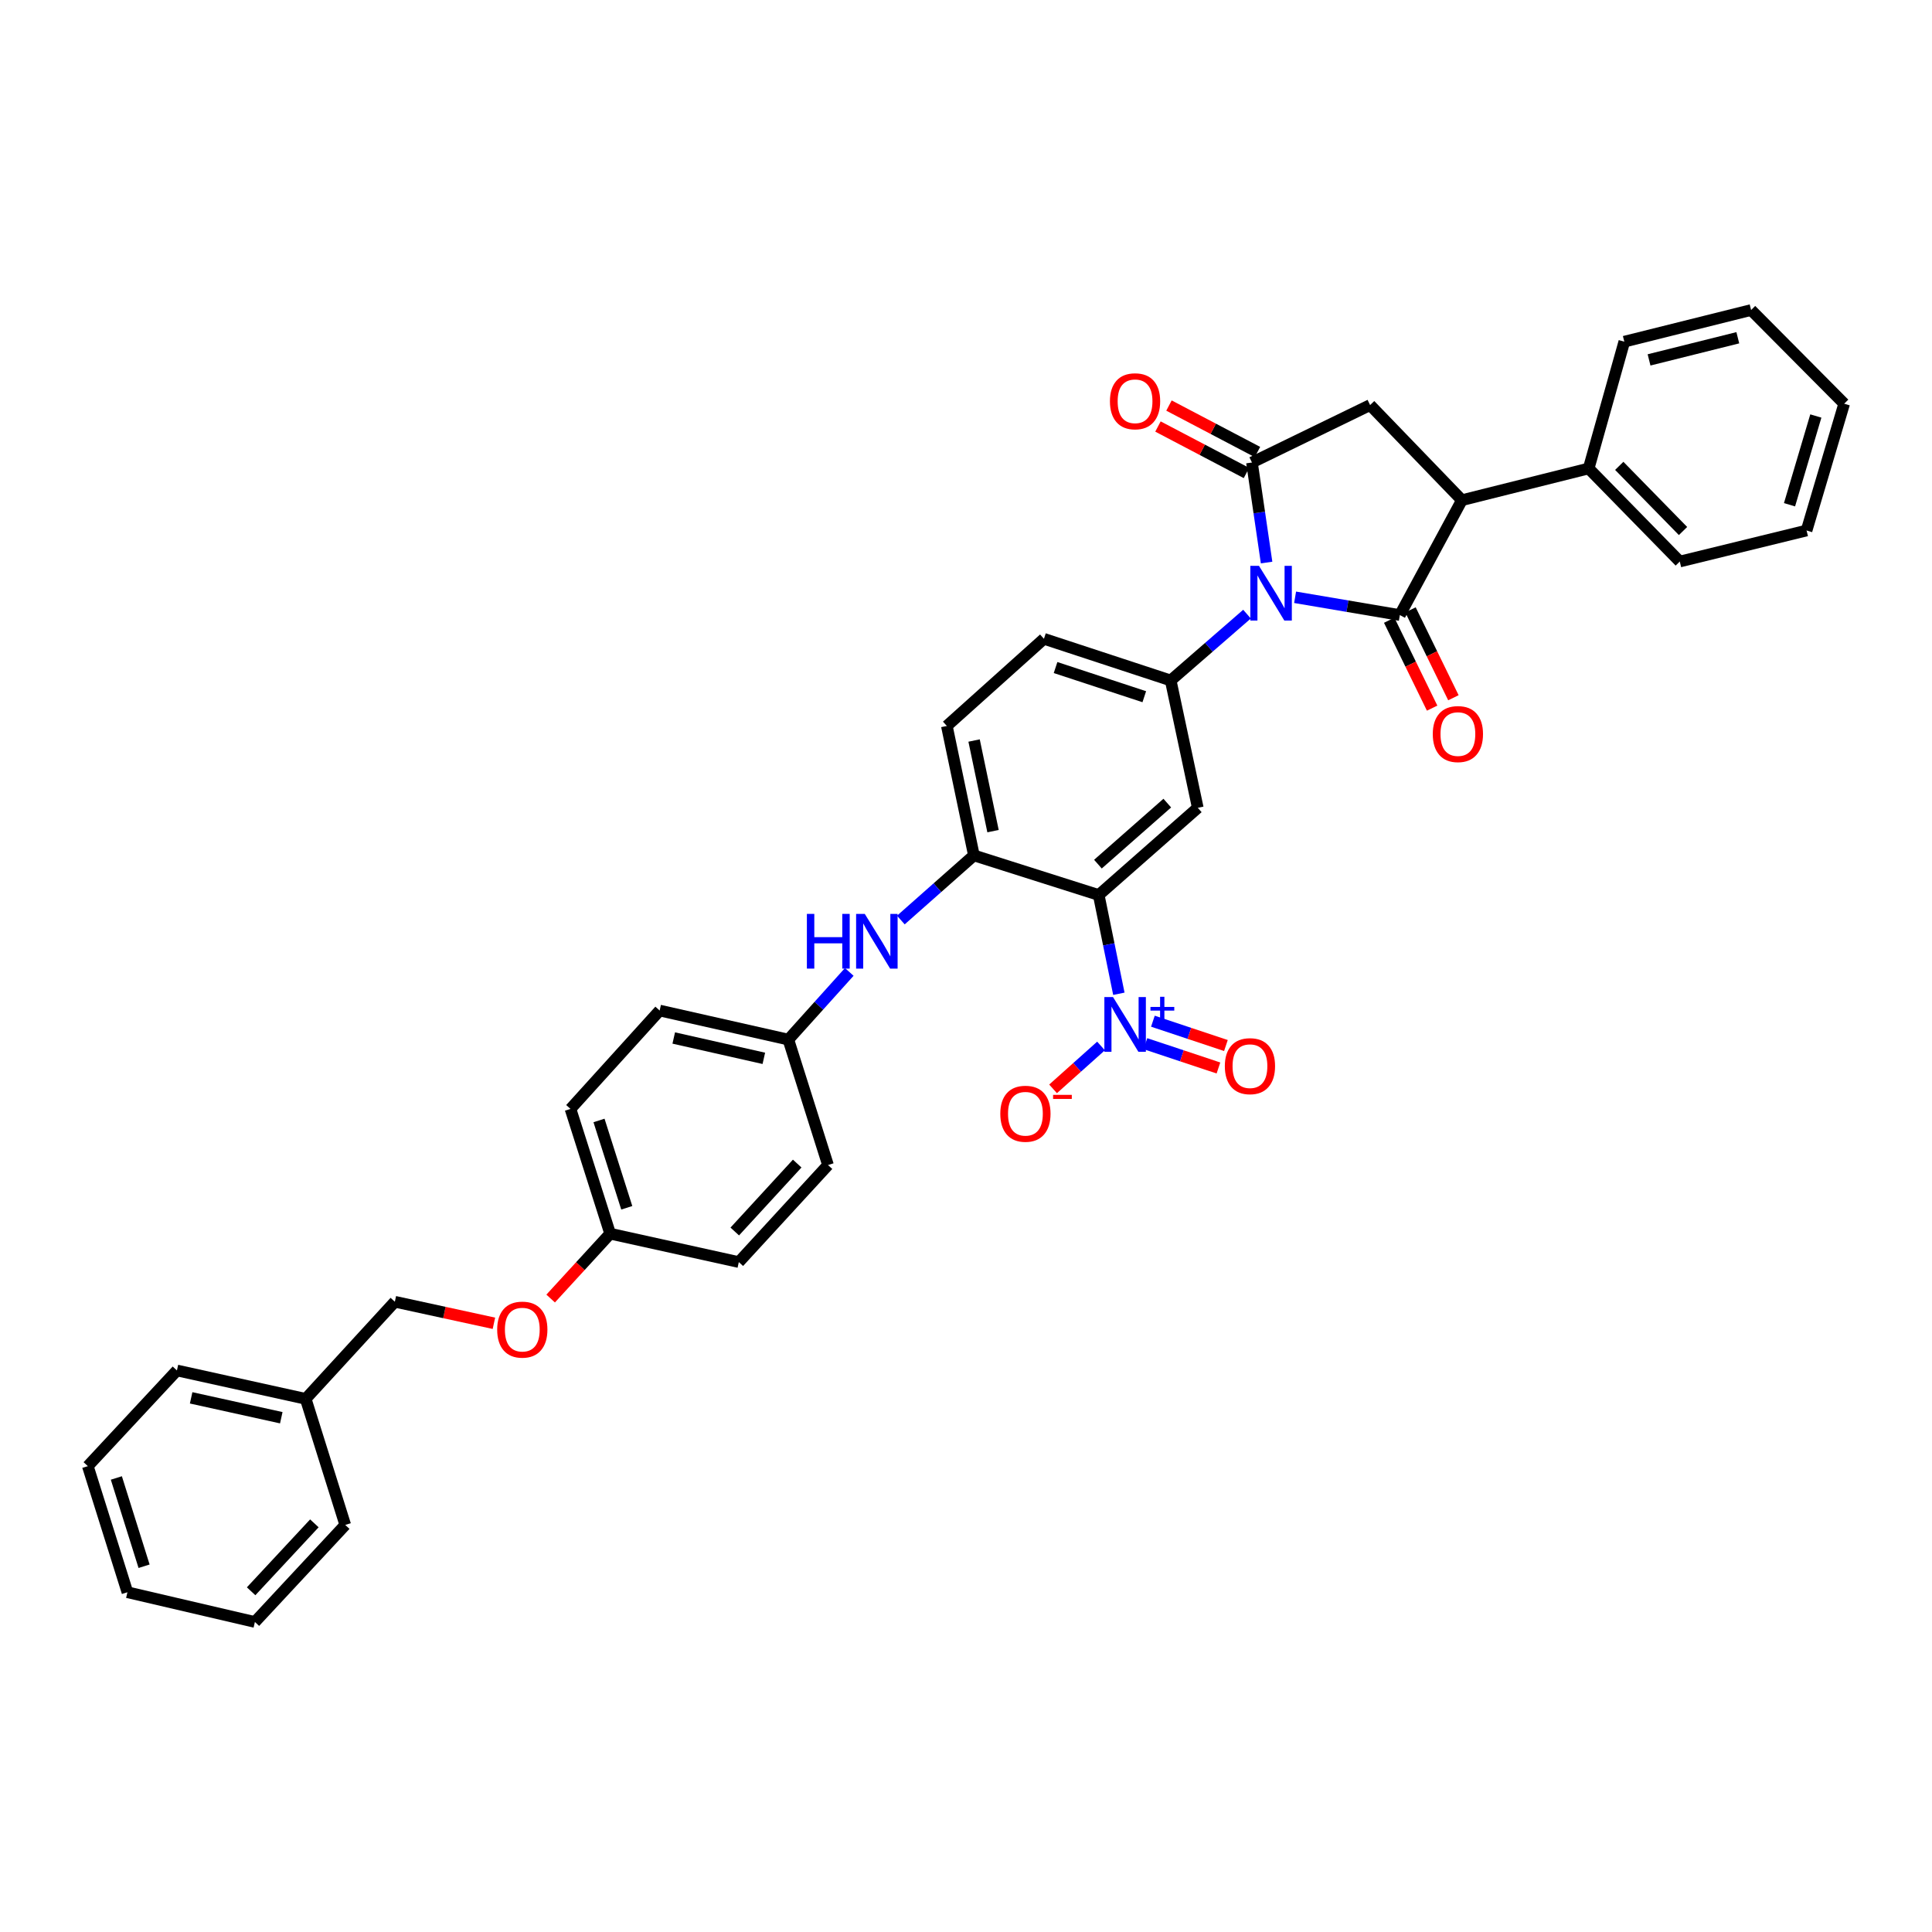 <?xml version='1.0' encoding='iso-8859-1'?>
<svg version='1.1' baseProfile='full'
              xmlns='http://www.w3.org/2000/svg'
                      xmlns:rdkit='http://www.rdkit.org/xml'
                      xmlns:xlink='http://www.w3.org/1999/xlink'
                  xml:space='preserve'
width='1000px' height='1000px' viewBox='0 0 1000 1000'>
<!-- END OF HEADER -->
<rect style='opacity:1.0;fill:#FFFFFF;stroke:none' width='1000' height='1000' x='0' y='0'> </rect>
<path class='bond-0' d='M 670.34,309.154 L 697.449,313.753' style='fill:none;fill-rule:evenodd;stroke:#0000FF;stroke-width:6px;stroke-linecap:butt;stroke-linejoin:miter;stroke-opacity:1' />
<path class='bond-0' d='M 697.449,313.753 L 724.559,318.351' style='fill:none;fill-rule:evenodd;stroke:#000000;stroke-width:6px;stroke-linecap:butt;stroke-linejoin:miter;stroke-opacity:1' />
<path class='bond-1' d='M 655.587,291.177 L 651.798,265.283' style='fill:none;fill-rule:evenodd;stroke:#0000FF;stroke-width:6px;stroke-linecap:butt;stroke-linejoin:miter;stroke-opacity:1' />
<path class='bond-1' d='M 651.798,265.283 L 648.008,239.389' style='fill:none;fill-rule:evenodd;stroke:#000000;stroke-width:6px;stroke-linecap:butt;stroke-linejoin:miter;stroke-opacity:1' />
<path class='bond-4' d='M 645.449,317.876 L 625.699,335.039' style='fill:none;fill-rule:evenodd;stroke:#0000FF;stroke-width:6px;stroke-linecap:butt;stroke-linejoin:miter;stroke-opacity:1' />
<path class='bond-4' d='M 625.699,335.039 L 605.95,352.203' style='fill:none;fill-rule:evenodd;stroke:#000000;stroke-width:6px;stroke-linecap:butt;stroke-linejoin:miter;stroke-opacity:1' />
<path class='bond-5' d='M 724.559,318.351 L 756.675,258.893' style='fill:none;fill-rule:evenodd;stroke:#000000;stroke-width:6px;stroke-linecap:butt;stroke-linejoin:miter;stroke-opacity:1' />
<path class='bond-10' d='M 719.052,321.04 L 730.16,343.785' style='fill:none;fill-rule:evenodd;stroke:#000000;stroke-width:6px;stroke-linecap:butt;stroke-linejoin:miter;stroke-opacity:1' />
<path class='bond-10' d='M 730.16,343.785 L 741.268,366.53' style='fill:none;fill-rule:evenodd;stroke:#FF0000;stroke-width:6px;stroke-linecap:butt;stroke-linejoin:miter;stroke-opacity:1' />
<path class='bond-10' d='M 730.066,315.661 L 741.174,338.406' style='fill:none;fill-rule:evenodd;stroke:#000000;stroke-width:6px;stroke-linecap:butt;stroke-linejoin:miter;stroke-opacity:1' />
<path class='bond-10' d='M 741.174,338.406 L 752.282,361.151' style='fill:none;fill-rule:evenodd;stroke:#FF0000;stroke-width:6px;stroke-linecap:butt;stroke-linejoin:miter;stroke-opacity:1' />
<path class='bond-7' d='M 648.008,239.389 L 709.162,209.657' style='fill:none;fill-rule:evenodd;stroke:#000000;stroke-width:6px;stroke-linecap:butt;stroke-linejoin:miter;stroke-opacity:1' />
<path class='bond-12' d='M 650.858,233.963 L 627.959,221.937' style='fill:none;fill-rule:evenodd;stroke:#000000;stroke-width:6px;stroke-linecap:butt;stroke-linejoin:miter;stroke-opacity:1' />
<path class='bond-12' d='M 627.959,221.937 L 605.06,209.912' style='fill:none;fill-rule:evenodd;stroke:#FF0000;stroke-width:6px;stroke-linecap:butt;stroke-linejoin:miter;stroke-opacity:1' />
<path class='bond-12' d='M 645.158,244.815 L 622.259,232.79' style='fill:none;fill-rule:evenodd;stroke:#000000;stroke-width:6px;stroke-linecap:butt;stroke-linejoin:miter;stroke-opacity:1' />
<path class='bond-12' d='M 622.259,232.79 L 599.36,220.764' style='fill:none;fill-rule:evenodd;stroke:#FF0000;stroke-width:6px;stroke-linecap:butt;stroke-linejoin:miter;stroke-opacity:1' />
<path class='bond-2' d='M 568.692,463.253 L 619.971,418.124' style='fill:none;fill-rule:evenodd;stroke:#000000;stroke-width:6px;stroke-linecap:butt;stroke-linejoin:miter;stroke-opacity:1' />
<path class='bond-2' d='M 568.286,447.282 L 604.181,415.691' style='fill:none;fill-rule:evenodd;stroke:#000000;stroke-width:6px;stroke-linecap:butt;stroke-linejoin:miter;stroke-opacity:1' />
<path class='bond-3' d='M 568.692,463.253 L 573.907,488.814' style='fill:none;fill-rule:evenodd;stroke:#000000;stroke-width:6px;stroke-linecap:butt;stroke-linejoin:miter;stroke-opacity:1' />
<path class='bond-3' d='M 573.907,488.814 L 579.122,514.374' style='fill:none;fill-rule:evenodd;stroke:#0000FF;stroke-width:6px;stroke-linecap:butt;stroke-linejoin:miter;stroke-opacity:1' />
<path class='bond-37' d='M 568.692,463.253 L 504.093,442.755' style='fill:none;fill-rule:evenodd;stroke:#000000;stroke-width:6px;stroke-linecap:butt;stroke-linejoin:miter;stroke-opacity:1' />
<path class='bond-11' d='M 569.889,541.396 L 557.478,552.495' style='fill:none;fill-rule:evenodd;stroke:#0000FF;stroke-width:6px;stroke-linecap:butt;stroke-linejoin:miter;stroke-opacity:1' />
<path class='bond-11' d='M 557.478,552.495 L 545.066,563.595' style='fill:none;fill-rule:evenodd;stroke:#FF0000;stroke-width:6px;stroke-linecap:butt;stroke-linejoin:miter;stroke-opacity:1' />
<path class='bond-13' d='M 592.866,540.202 L 611.764,546.496' style='fill:none;fill-rule:evenodd;stroke:#0000FF;stroke-width:6px;stroke-linecap:butt;stroke-linejoin:miter;stroke-opacity:1' />
<path class='bond-13' d='M 611.764,546.496 L 630.662,552.79' style='fill:none;fill-rule:evenodd;stroke:#FF0000;stroke-width:6px;stroke-linecap:butt;stroke-linejoin:miter;stroke-opacity:1' />
<path class='bond-13' d='M 596.739,528.572 L 615.637,534.866' style='fill:none;fill-rule:evenodd;stroke:#0000FF;stroke-width:6px;stroke-linecap:butt;stroke-linejoin:miter;stroke-opacity:1' />
<path class='bond-13' d='M 615.637,534.866 L 634.535,541.16' style='fill:none;fill-rule:evenodd;stroke:#FF0000;stroke-width:6px;stroke-linecap:butt;stroke-linejoin:miter;stroke-opacity:1' />
<path class='bond-6' d='M 605.95,352.203 L 619.971,418.124' style='fill:none;fill-rule:evenodd;stroke:#000000;stroke-width:6px;stroke-linecap:butt;stroke-linejoin:miter;stroke-opacity:1' />
<path class='bond-14' d='M 605.95,352.203 L 540.342,330.643' style='fill:none;fill-rule:evenodd;stroke:#000000;stroke-width:6px;stroke-linecap:butt;stroke-linejoin:miter;stroke-opacity:1' />
<path class='bond-14' d='M 592.282,360.614 L 546.356,345.522' style='fill:none;fill-rule:evenodd;stroke:#000000;stroke-width:6px;stroke-linecap:butt;stroke-linejoin:miter;stroke-opacity:1' />
<path class='bond-15' d='M 756.675,258.893 L 822.289,242.474' style='fill:none;fill-rule:evenodd;stroke:#000000;stroke-width:6px;stroke-linecap:butt;stroke-linejoin:miter;stroke-opacity:1' />
<path class='bond-36' d='M 756.675,258.893 L 709.162,209.657' style='fill:none;fill-rule:evenodd;stroke:#000000;stroke-width:6px;stroke-linecap:butt;stroke-linejoin:miter;stroke-opacity:1' />
<path class='bond-8' d='M 504.093,442.755 L 490.085,375.752' style='fill:none;fill-rule:evenodd;stroke:#000000;stroke-width:6px;stroke-linecap:butt;stroke-linejoin:miter;stroke-opacity:1' />
<path class='bond-8' d='M 513.99,430.196 L 504.184,383.294' style='fill:none;fill-rule:evenodd;stroke:#000000;stroke-width:6px;stroke-linecap:butt;stroke-linejoin:miter;stroke-opacity:1' />
<path class='bond-9' d='M 504.093,442.755 L 485.186,459.481' style='fill:none;fill-rule:evenodd;stroke:#000000;stroke-width:6px;stroke-linecap:butt;stroke-linejoin:miter;stroke-opacity:1' />
<path class='bond-9' d='M 485.186,459.481 L 466.279,476.206' style='fill:none;fill-rule:evenodd;stroke:#0000FF;stroke-width:6px;stroke-linecap:butt;stroke-linejoin:miter;stroke-opacity:1' />
<path class='bond-17' d='M 439.579,503.063 L 423.815,520.579' style='fill:none;fill-rule:evenodd;stroke:#0000FF;stroke-width:6px;stroke-linecap:butt;stroke-linejoin:miter;stroke-opacity:1' />
<path class='bond-17' d='M 423.815,520.579 L 408.052,538.095' style='fill:none;fill-rule:evenodd;stroke:#000000;stroke-width:6px;stroke-linecap:butt;stroke-linejoin:miter;stroke-opacity:1' />
<path class='bond-16' d='M 540.342,330.643 L 490.085,375.752' style='fill:none;fill-rule:evenodd;stroke:#000000;stroke-width:6px;stroke-linecap:butt;stroke-linejoin:miter;stroke-opacity:1' />
<path class='bond-26' d='M 822.289,242.474 L 869.448,290.655' style='fill:none;fill-rule:evenodd;stroke:#000000;stroke-width:6px;stroke-linecap:butt;stroke-linejoin:miter;stroke-opacity:1' />
<path class='bond-26' d='M 838.123,241.127 L 871.134,274.853' style='fill:none;fill-rule:evenodd;stroke:#000000;stroke-width:6px;stroke-linecap:butt;stroke-linejoin:miter;stroke-opacity:1' />
<path class='bond-27' d='M 822.289,242.474 L 840.737,176.846' style='fill:none;fill-rule:evenodd;stroke:#000000;stroke-width:6px;stroke-linecap:butt;stroke-linejoin:miter;stroke-opacity:1' />
<path class='bond-21' d='M 408.052,538.095 L 341.437,523.052' style='fill:none;fill-rule:evenodd;stroke:#000000;stroke-width:6px;stroke-linecap:butt;stroke-linejoin:miter;stroke-opacity:1' />
<path class='bond-21' d='M 395.359,547.795 L 348.729,537.265' style='fill:none;fill-rule:evenodd;stroke:#000000;stroke-width:6px;stroke-linecap:butt;stroke-linejoin:miter;stroke-opacity:1' />
<path class='bond-22' d='M 408.052,538.095 L 428.577,603.028' style='fill:none;fill-rule:evenodd;stroke:#000000;stroke-width:6px;stroke-linecap:butt;stroke-linejoin:miter;stroke-opacity:1' />
<path class='bond-18' d='M 285.017,672.124 L 300.414,655.336' style='fill:none;fill-rule:evenodd;stroke:#FF0000;stroke-width:6px;stroke-linecap:butt;stroke-linejoin:miter;stroke-opacity:1' />
<path class='bond-18' d='M 300.414,655.336 L 315.811,638.549' style='fill:none;fill-rule:evenodd;stroke:#000000;stroke-width:6px;stroke-linecap:butt;stroke-linejoin:miter;stroke-opacity:1' />
<path class='bond-20' d='M 255.653,684.931 L 230.012,679.354' style='fill:none;fill-rule:evenodd;stroke:#FF0000;stroke-width:6px;stroke-linecap:butt;stroke-linejoin:miter;stroke-opacity:1' />
<path class='bond-20' d='M 230.012,679.354 L 204.372,673.777' style='fill:none;fill-rule:evenodd;stroke:#000000;stroke-width:6px;stroke-linecap:butt;stroke-linejoin:miter;stroke-opacity:1' />
<path class='bond-19' d='M 315.811,638.549 L 382.412,653.252' style='fill:none;fill-rule:evenodd;stroke:#000000;stroke-width:6px;stroke-linecap:butt;stroke-linejoin:miter;stroke-opacity:1' />
<path class='bond-39' d='M 315.811,638.549 L 295.285,573.977' style='fill:none;fill-rule:evenodd;stroke:#000000;stroke-width:6px;stroke-linecap:butt;stroke-linejoin:miter;stroke-opacity:1' />
<path class='bond-39' d='M 324.414,625.15 L 310.046,579.949' style='fill:none;fill-rule:evenodd;stroke:#000000;stroke-width:6px;stroke-linecap:butt;stroke-linejoin:miter;stroke-opacity:1' />
<path class='bond-25' d='M 204.372,673.777 L 158.228,724.048' style='fill:none;fill-rule:evenodd;stroke:#000000;stroke-width:6px;stroke-linecap:butt;stroke-linejoin:miter;stroke-opacity:1' />
<path class='bond-23' d='M 341.437,523.052 L 295.285,573.977' style='fill:none;fill-rule:evenodd;stroke:#000000;stroke-width:6px;stroke-linecap:butt;stroke-linejoin:miter;stroke-opacity:1' />
<path class='bond-24' d='M 428.577,603.028 L 382.412,653.252' style='fill:none;fill-rule:evenodd;stroke:#000000;stroke-width:6px;stroke-linecap:butt;stroke-linejoin:miter;stroke-opacity:1' />
<path class='bond-24' d='M 412.628,602.266 L 380.312,637.423' style='fill:none;fill-rule:evenodd;stroke:#000000;stroke-width:6px;stroke-linecap:butt;stroke-linejoin:miter;stroke-opacity:1' />
<path class='bond-28' d='M 158.228,724.048 L 91.579,709.345' style='fill:none;fill-rule:evenodd;stroke:#000000;stroke-width:6px;stroke-linecap:butt;stroke-linejoin:miter;stroke-opacity:1' />
<path class='bond-28' d='M 145.59,733.813 L 98.935,723.521' style='fill:none;fill-rule:evenodd;stroke:#000000;stroke-width:6px;stroke-linecap:butt;stroke-linejoin:miter;stroke-opacity:1' />
<path class='bond-29' d='M 158.228,724.048 L 178.705,789.301' style='fill:none;fill-rule:evenodd;stroke:#000000;stroke-width:6px;stroke-linecap:butt;stroke-linejoin:miter;stroke-opacity:1' />
<path class='bond-31' d='M 869.448,290.655 L 935.083,274.59' style='fill:none;fill-rule:evenodd;stroke:#000000;stroke-width:6px;stroke-linecap:butt;stroke-linejoin:miter;stroke-opacity:1' />
<path class='bond-30' d='M 840.737,176.846 L 906.365,160.468' style='fill:none;fill-rule:evenodd;stroke:#000000;stroke-width:6px;stroke-linecap:butt;stroke-linejoin:miter;stroke-opacity:1' />
<path class='bond-30' d='M 853.549,186.283 L 899.489,174.818' style='fill:none;fill-rule:evenodd;stroke:#000000;stroke-width:6px;stroke-linecap:butt;stroke-linejoin:miter;stroke-opacity:1' />
<path class='bond-32' d='M 91.579,709.345 L 45.455,758.874' style='fill:none;fill-rule:evenodd;stroke:#000000;stroke-width:6px;stroke-linecap:butt;stroke-linejoin:miter;stroke-opacity:1' />
<path class='bond-33' d='M 178.705,789.301 L 131.934,839.532' style='fill:none;fill-rule:evenodd;stroke:#000000;stroke-width:6px;stroke-linecap:butt;stroke-linejoin:miter;stroke-opacity:1' />
<path class='bond-33' d='M 162.719,788.483 L 129.979,823.644' style='fill:none;fill-rule:evenodd;stroke:#000000;stroke-width:6px;stroke-linecap:butt;stroke-linejoin:miter;stroke-opacity:1' />
<path class='bond-35' d='M 906.365,160.468 L 954.545,208.962' style='fill:none;fill-rule:evenodd;stroke:#000000;stroke-width:6px;stroke-linecap:butt;stroke-linejoin:miter;stroke-opacity:1' />
<path class='bond-38' d='M 935.083,274.59 L 954.545,208.962' style='fill:none;fill-rule:evenodd;stroke:#000000;stroke-width:6px;stroke-linecap:butt;stroke-linejoin:miter;stroke-opacity:1' />
<path class='bond-38' d='M 926.25,261.26 L 939.874,215.321' style='fill:none;fill-rule:evenodd;stroke:#000000;stroke-width:6px;stroke-linecap:butt;stroke-linejoin:miter;stroke-opacity:1' />
<path class='bond-40' d='M 45.455,758.874 L 65.953,824.148' style='fill:none;fill-rule:evenodd;stroke:#000000;stroke-width:6px;stroke-linecap:butt;stroke-linejoin:miter;stroke-opacity:1' />
<path class='bond-40' d='M 60.224,764.993 L 74.573,810.684' style='fill:none;fill-rule:evenodd;stroke:#000000;stroke-width:6px;stroke-linecap:butt;stroke-linejoin:miter;stroke-opacity:1' />
<path class='bond-34' d='M 131.934,839.532 L 65.953,824.148' style='fill:none;fill-rule:evenodd;stroke:#000000;stroke-width:6px;stroke-linecap:butt;stroke-linejoin:miter;stroke-opacity:1' />
<path  class='atom-0' d='M 651.65 292.886
L 660.93 307.886
Q 661.85 309.366, 663.33 312.046
Q 664.81 314.726, 664.89 314.886
L 664.89 292.886
L 668.65 292.886
L 668.65 321.206
L 664.77 321.206
L 654.81 304.806
Q 653.65 302.886, 652.41 300.686
Q 651.21 298.486, 650.85 297.806
L 650.85 321.206
L 647.17 321.206
L 647.17 292.886
L 651.65 292.886
' fill='#0000FF'/>
<path  class='atom-4' d='M 576.1 516.083
L 585.38 531.083
Q 586.3 532.563, 587.78 535.243
Q 589.26 537.923, 589.34 538.083
L 589.34 516.083
L 593.1 516.083
L 593.1 544.403
L 589.22 544.403
L 579.26 528.003
Q 578.1 526.083, 576.86 523.883
Q 575.66 521.683, 575.3 521.003
L 575.3 544.403
L 571.62 544.403
L 571.62 516.083
L 576.1 516.083
' fill='#0000FF'/>
<path  class='atom-4' d='M 595.476 521.188
L 600.465 521.188
L 600.465 515.934
L 602.683 515.934
L 602.683 521.188
L 607.805 521.188
L 607.805 523.089
L 602.683 523.089
L 602.683 528.369
L 600.465 528.369
L 600.465 523.089
L 595.476 523.089
L 595.476 521.188
' fill='#0000FF'/>
<path  class='atom-10' d='M 417.642 473.03
L 421.482 473.03
L 421.482 485.07
L 435.962 485.07
L 435.962 473.03
L 439.802 473.03
L 439.802 501.35
L 435.962 501.35
L 435.962 488.27
L 421.482 488.27
L 421.482 501.35
L 417.642 501.35
L 417.642 473.03
' fill='#0000FF'/>
<path  class='atom-10' d='M 447.602 473.03
L 456.882 488.03
Q 457.802 489.51, 459.282 492.19
Q 460.762 494.87, 460.842 495.03
L 460.842 473.03
L 464.602 473.03
L 464.602 501.35
L 460.722 501.35
L 450.762 484.95
Q 449.602 483.03, 448.362 480.83
Q 447.162 478.63, 446.802 477.95
L 446.802 501.35
L 443.122 501.35
L 443.122 473.03
L 447.602 473.03
' fill='#0000FF'/>
<path  class='atom-11' d='M 741.605 379.952
Q 741.605 373.152, 744.965 369.352
Q 748.325 365.552, 754.605 365.552
Q 760.885 365.552, 764.245 369.352
Q 767.605 373.152, 767.605 379.952
Q 767.605 386.832, 764.205 390.752
Q 760.805 394.632, 754.605 394.632
Q 748.365 394.632, 744.965 390.752
Q 741.605 386.872, 741.605 379.952
M 754.605 391.432
Q 758.925 391.432, 761.245 388.552
Q 763.605 385.632, 763.605 379.952
Q 763.605 374.392, 761.245 371.592
Q 758.925 368.752, 754.605 368.752
Q 750.285 368.752, 747.925 371.552
Q 745.605 374.352, 745.605 379.952
Q 745.605 385.672, 747.925 388.552
Q 750.285 391.432, 754.605 391.432
' fill='#FF0000'/>
<path  class='atom-12' d='M 517.754 576.474
Q 517.754 569.674, 521.114 565.874
Q 524.474 562.074, 530.754 562.074
Q 537.034 562.074, 540.394 565.874
Q 543.754 569.674, 543.754 576.474
Q 543.754 583.354, 540.354 587.274
Q 536.954 591.154, 530.754 591.154
Q 524.514 591.154, 521.114 587.274
Q 517.754 583.394, 517.754 576.474
M 530.754 587.954
Q 535.074 587.954, 537.394 585.074
Q 539.754 582.154, 539.754 576.474
Q 539.754 570.914, 537.394 568.114
Q 535.074 565.274, 530.754 565.274
Q 526.434 565.274, 524.074 568.074
Q 521.754 570.874, 521.754 576.474
Q 521.754 582.194, 524.074 585.074
Q 526.434 587.954, 530.754 587.954
' fill='#FF0000'/>
<path  class='atom-12' d='M 545.074 566.697
L 554.763 566.697
L 554.763 568.809
L 545.074 568.809
L 545.074 566.697
' fill='#FF0000'/>
<path  class='atom-13' d='M 574.501 207.694
Q 574.501 200.894, 577.861 197.094
Q 581.221 193.294, 587.501 193.294
Q 593.781 193.294, 597.141 197.094
Q 600.501 200.894, 600.501 207.694
Q 600.501 214.574, 597.101 218.494
Q 593.701 222.374, 587.501 222.374
Q 581.261 222.374, 577.861 218.494
Q 574.501 214.614, 574.501 207.694
M 587.501 219.174
Q 591.821 219.174, 594.141 216.294
Q 596.501 213.374, 596.501 207.694
Q 596.501 202.134, 594.141 199.334
Q 591.821 196.494, 587.501 196.494
Q 583.181 196.494, 580.821 199.294
Q 578.501 202.094, 578.501 207.694
Q 578.501 213.414, 580.821 216.294
Q 583.181 219.174, 587.501 219.174
' fill='#FF0000'/>
<path  class='atom-14' d='M 633.973 551.843
Q 633.973 545.043, 637.333 541.243
Q 640.693 537.443, 646.973 537.443
Q 653.253 537.443, 656.613 541.243
Q 659.973 545.043, 659.973 551.843
Q 659.973 558.723, 656.573 562.643
Q 653.173 566.523, 646.973 566.523
Q 640.733 566.523, 637.333 562.643
Q 633.973 558.763, 633.973 551.843
M 646.973 563.323
Q 651.293 563.323, 653.613 560.443
Q 655.973 557.523, 655.973 551.843
Q 655.973 546.283, 653.613 543.483
Q 651.293 540.643, 646.973 540.643
Q 642.653 540.643, 640.293 543.443
Q 637.973 546.243, 637.973 551.843
Q 637.973 557.563, 640.293 560.443
Q 642.653 563.323, 646.973 563.323
' fill='#FF0000'/>
<path  class='atom-19' d='M 257.34 688.206
Q 257.34 681.406, 260.7 677.606
Q 264.06 673.806, 270.34 673.806
Q 276.62 673.806, 279.98 677.606
Q 283.34 681.406, 283.34 688.206
Q 283.34 695.086, 279.94 699.006
Q 276.54 702.886, 270.34 702.886
Q 264.1 702.886, 260.7 699.006
Q 257.34 695.126, 257.34 688.206
M 270.34 699.686
Q 274.66 699.686, 276.98 696.806
Q 279.34 693.886, 279.34 688.206
Q 279.34 682.646, 276.98 679.846
Q 274.66 677.006, 270.34 677.006
Q 266.02 677.006, 263.66 679.806
Q 261.34 682.606, 261.34 688.206
Q 261.34 693.926, 263.66 696.806
Q 266.02 699.686, 270.34 699.686
' fill='#FF0000'/>
</svg>
